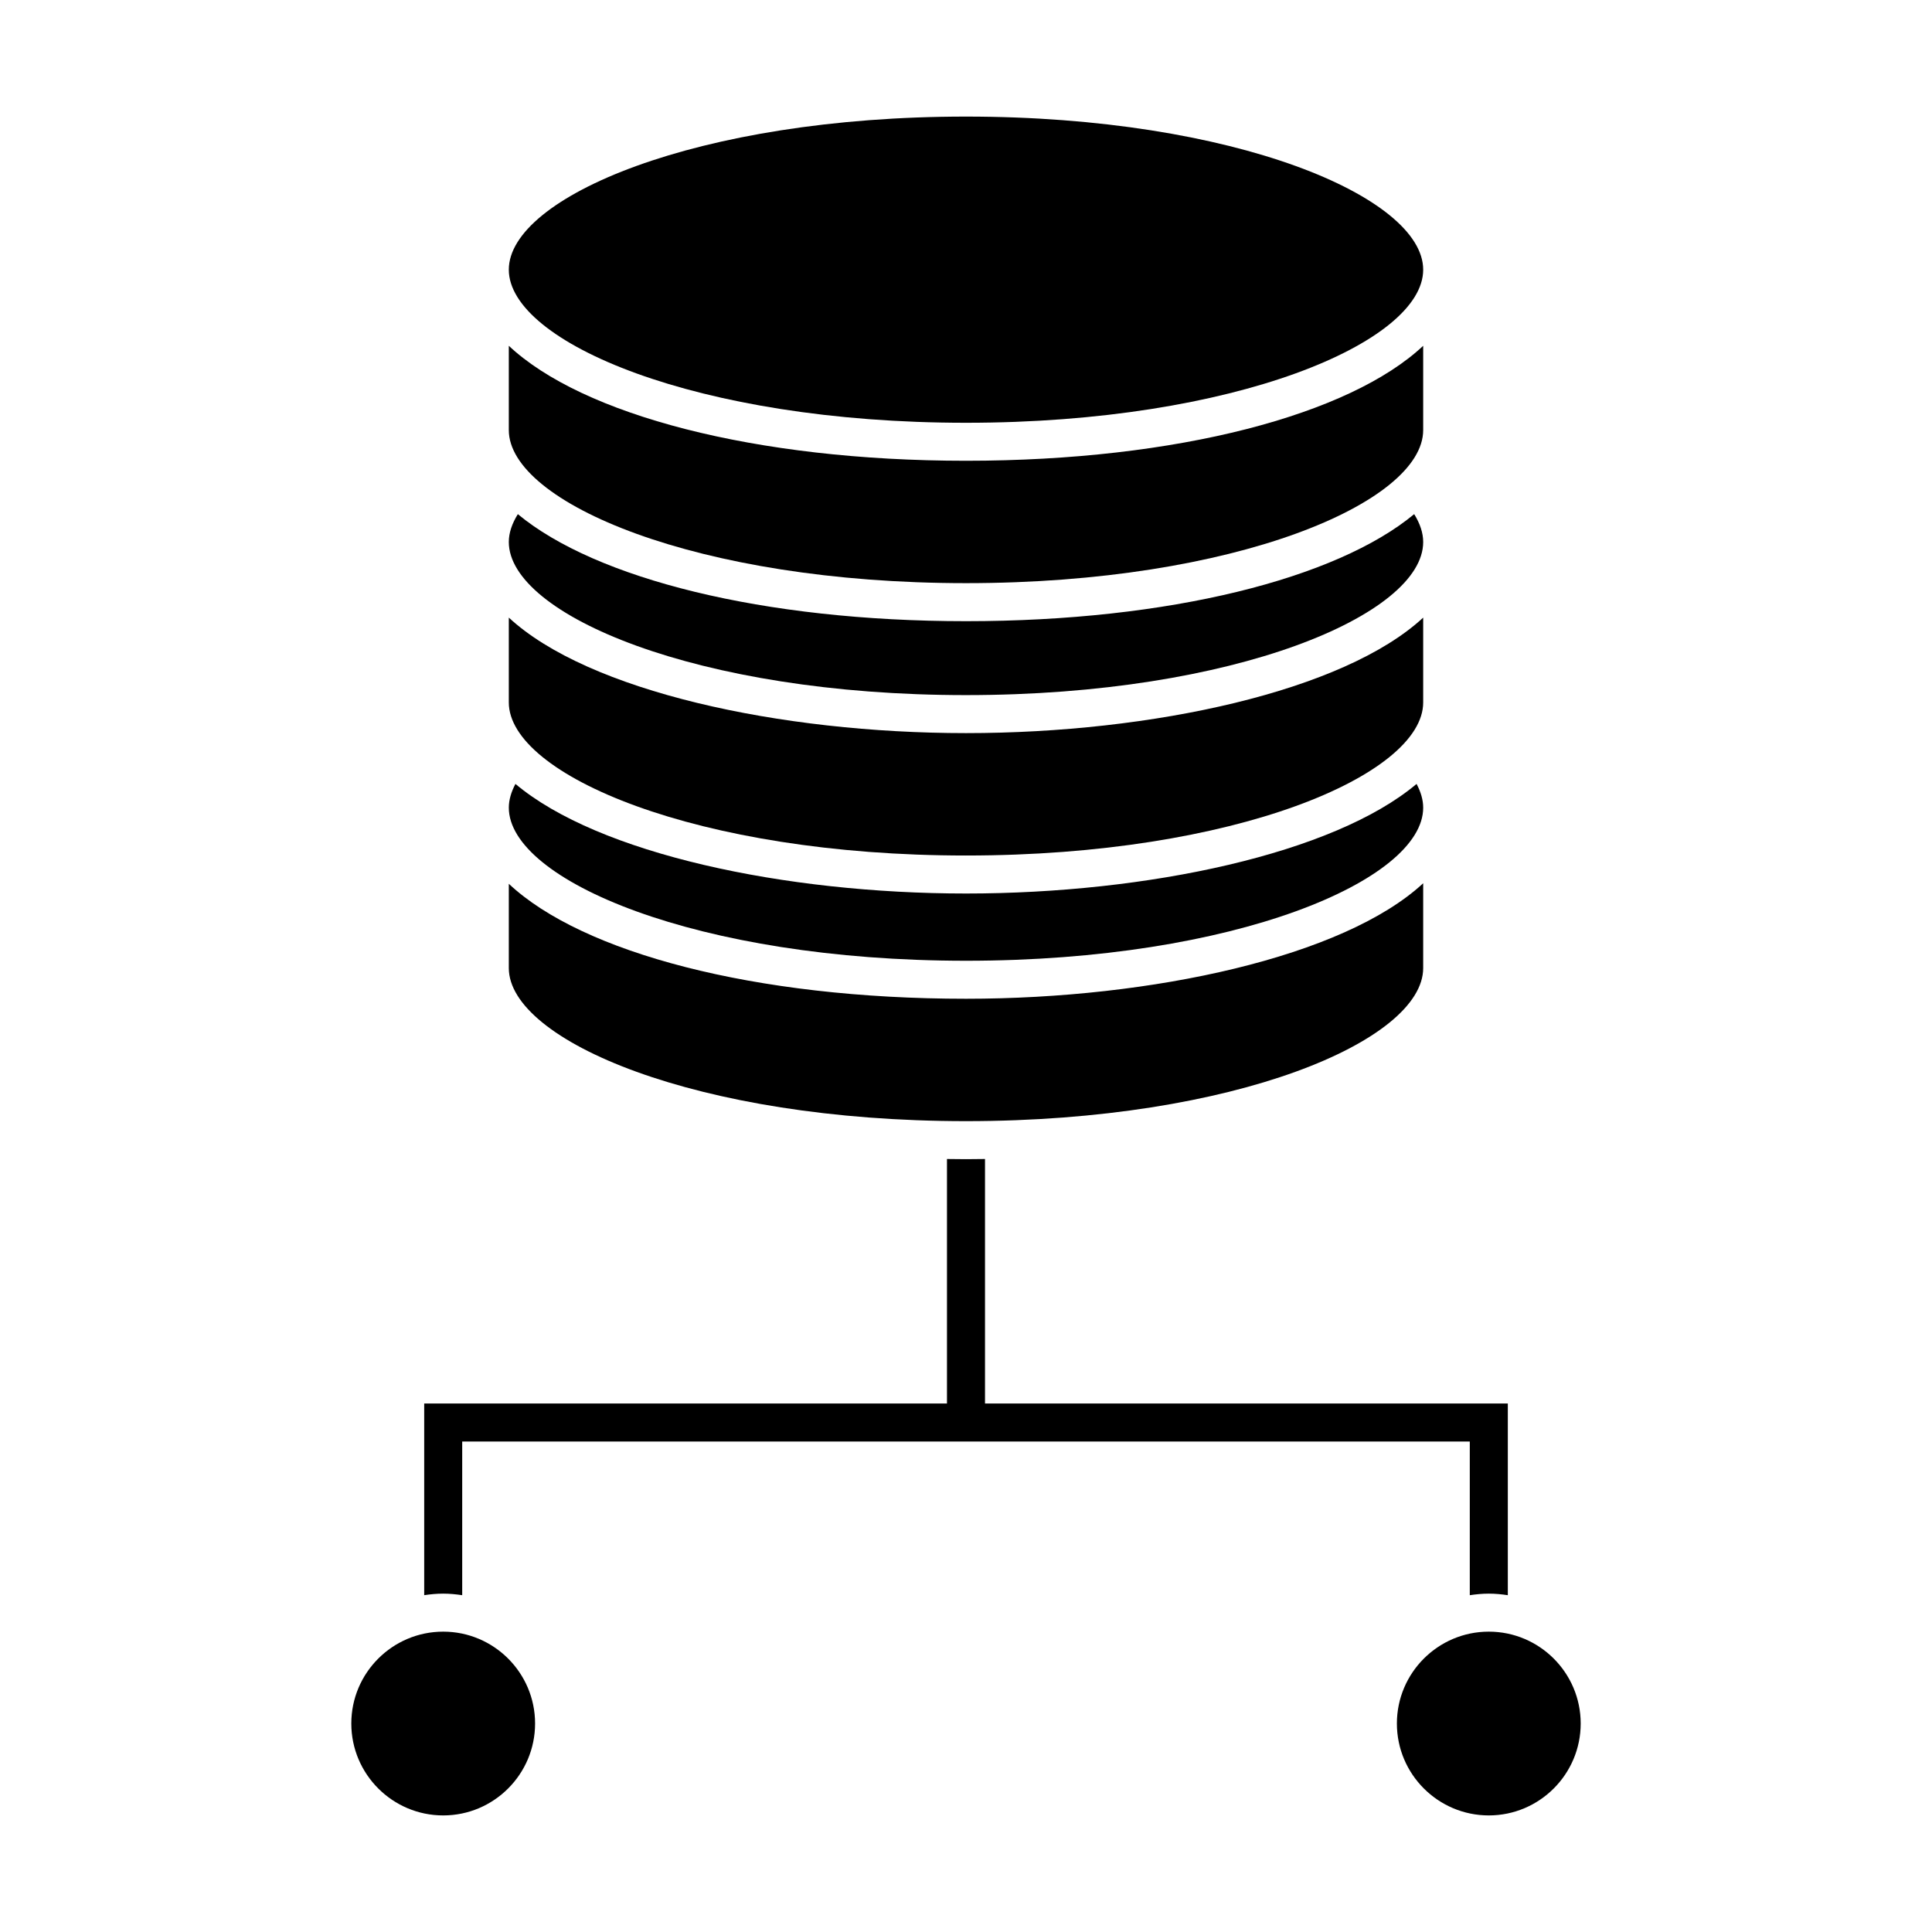 <?xml version="1.0" encoding="UTF-8"?>
<!-- Uploaded to: ICON Repo, www.svgrepo.com, Generator: ICON Repo Mixer Tools -->
<svg fill="#000000" width="800px" height="800px" version="1.1" viewBox="144 144 512 512" xmlns="http://www.w3.org/2000/svg">
 <g>
  <path d="m400 328.21c71.398 0 121.16-21.383 121.16-40.57 0-2.438-0.855-4.914-2.387-7.387-20.613 17.086-64.926 28.367-118.77 28.367-53.848 0-98.152-11.273-118.77-28.363-1.535 2.473-2.394 4.941-2.394 7.379 0 19.191 49.762 40.574 121.16 40.574z"/>
  <path d="m400 298.54c71.398 0 121.16-21.383 121.16-40.57v-22.332c-19.43 18.258-65.133 30.469-121.16 30.469-56.027 0-101.73-12.211-121.16-30.469v22.332c-0.004 19.188 49.758 40.57 121.16 40.57z"/>
  <path d="m400 256.04c71.398 0 121.16-21.383 121.16-40.57 0-19.191-49.758-40.574-121.16-40.574s-121.16 21.383-121.16 40.57c-0.004 19.191 49.758 40.574 121.16 40.574z"/>
  <path d="m514.19 600.75c0 13.426 10.926 24.355 24.355 24.355 13.426 0 24.355-10.926 24.355-24.355 0-13.426-10.926-24.348-24.355-24.348-13.426 0-24.355 10.922-24.355 24.348z"/>
  <path d="m400 398.61c71.398 0 121.16-21.375 121.16-40.566 0-2.082-0.637-4.188-1.754-6.297-21.977 18.504-71.301 29.043-119.4 29.043-48.105 0-97.426-10.539-119.41-29.043-1.117 2.109-1.754 4.219-1.754 6.293-0.004 19.188 49.758 40.57 121.16 40.57z"/>
  <path d="m261.45 566.33c1.715 0 3.391 0.168 5.039 0.414v-40.719h267.02v40.719c1.648-0.246 3.32-0.414 5.039-0.414s3.391 0.168 5.039 0.414v-50.797h-138.55v-64.801c-1.672 0.02-3.344 0.047-5.039 0.047-1.691 0-3.367-0.023-5.039-0.047v64.797h-138.54v50.793c1.645-0.242 3.32-0.406 5.035-0.406z"/>
  <path d="m237.1 600.75c0 13.426 10.926 24.355 24.355 24.355 13.426 0 24.348-10.926 24.348-24.355 0-13.426-10.922-24.348-24.348-24.348-13.43 0-24.355 10.922-24.355 24.348z"/>
  <path d="m400 370.72c71.398 0 121.16-21.383 121.16-40.57v-22.477c-21.004 19.473-71.719 30.609-121.16 30.609-49.445 0-100.15-11.141-121.16-30.613v22.477c-0.004 19.188 49.758 40.574 121.16 40.574z"/>
  <path d="m521.16 400.54v-22.469c-21.004 19.473-71.719 30.609-121.16 30.609-56.027 0-101.73-12.211-121.16-30.465v22.328c0 19.191 49.762 40.57 121.16 40.57 71.398 0.004 121.16-21.383 121.16-40.574z"/>
 </g>
</svg>